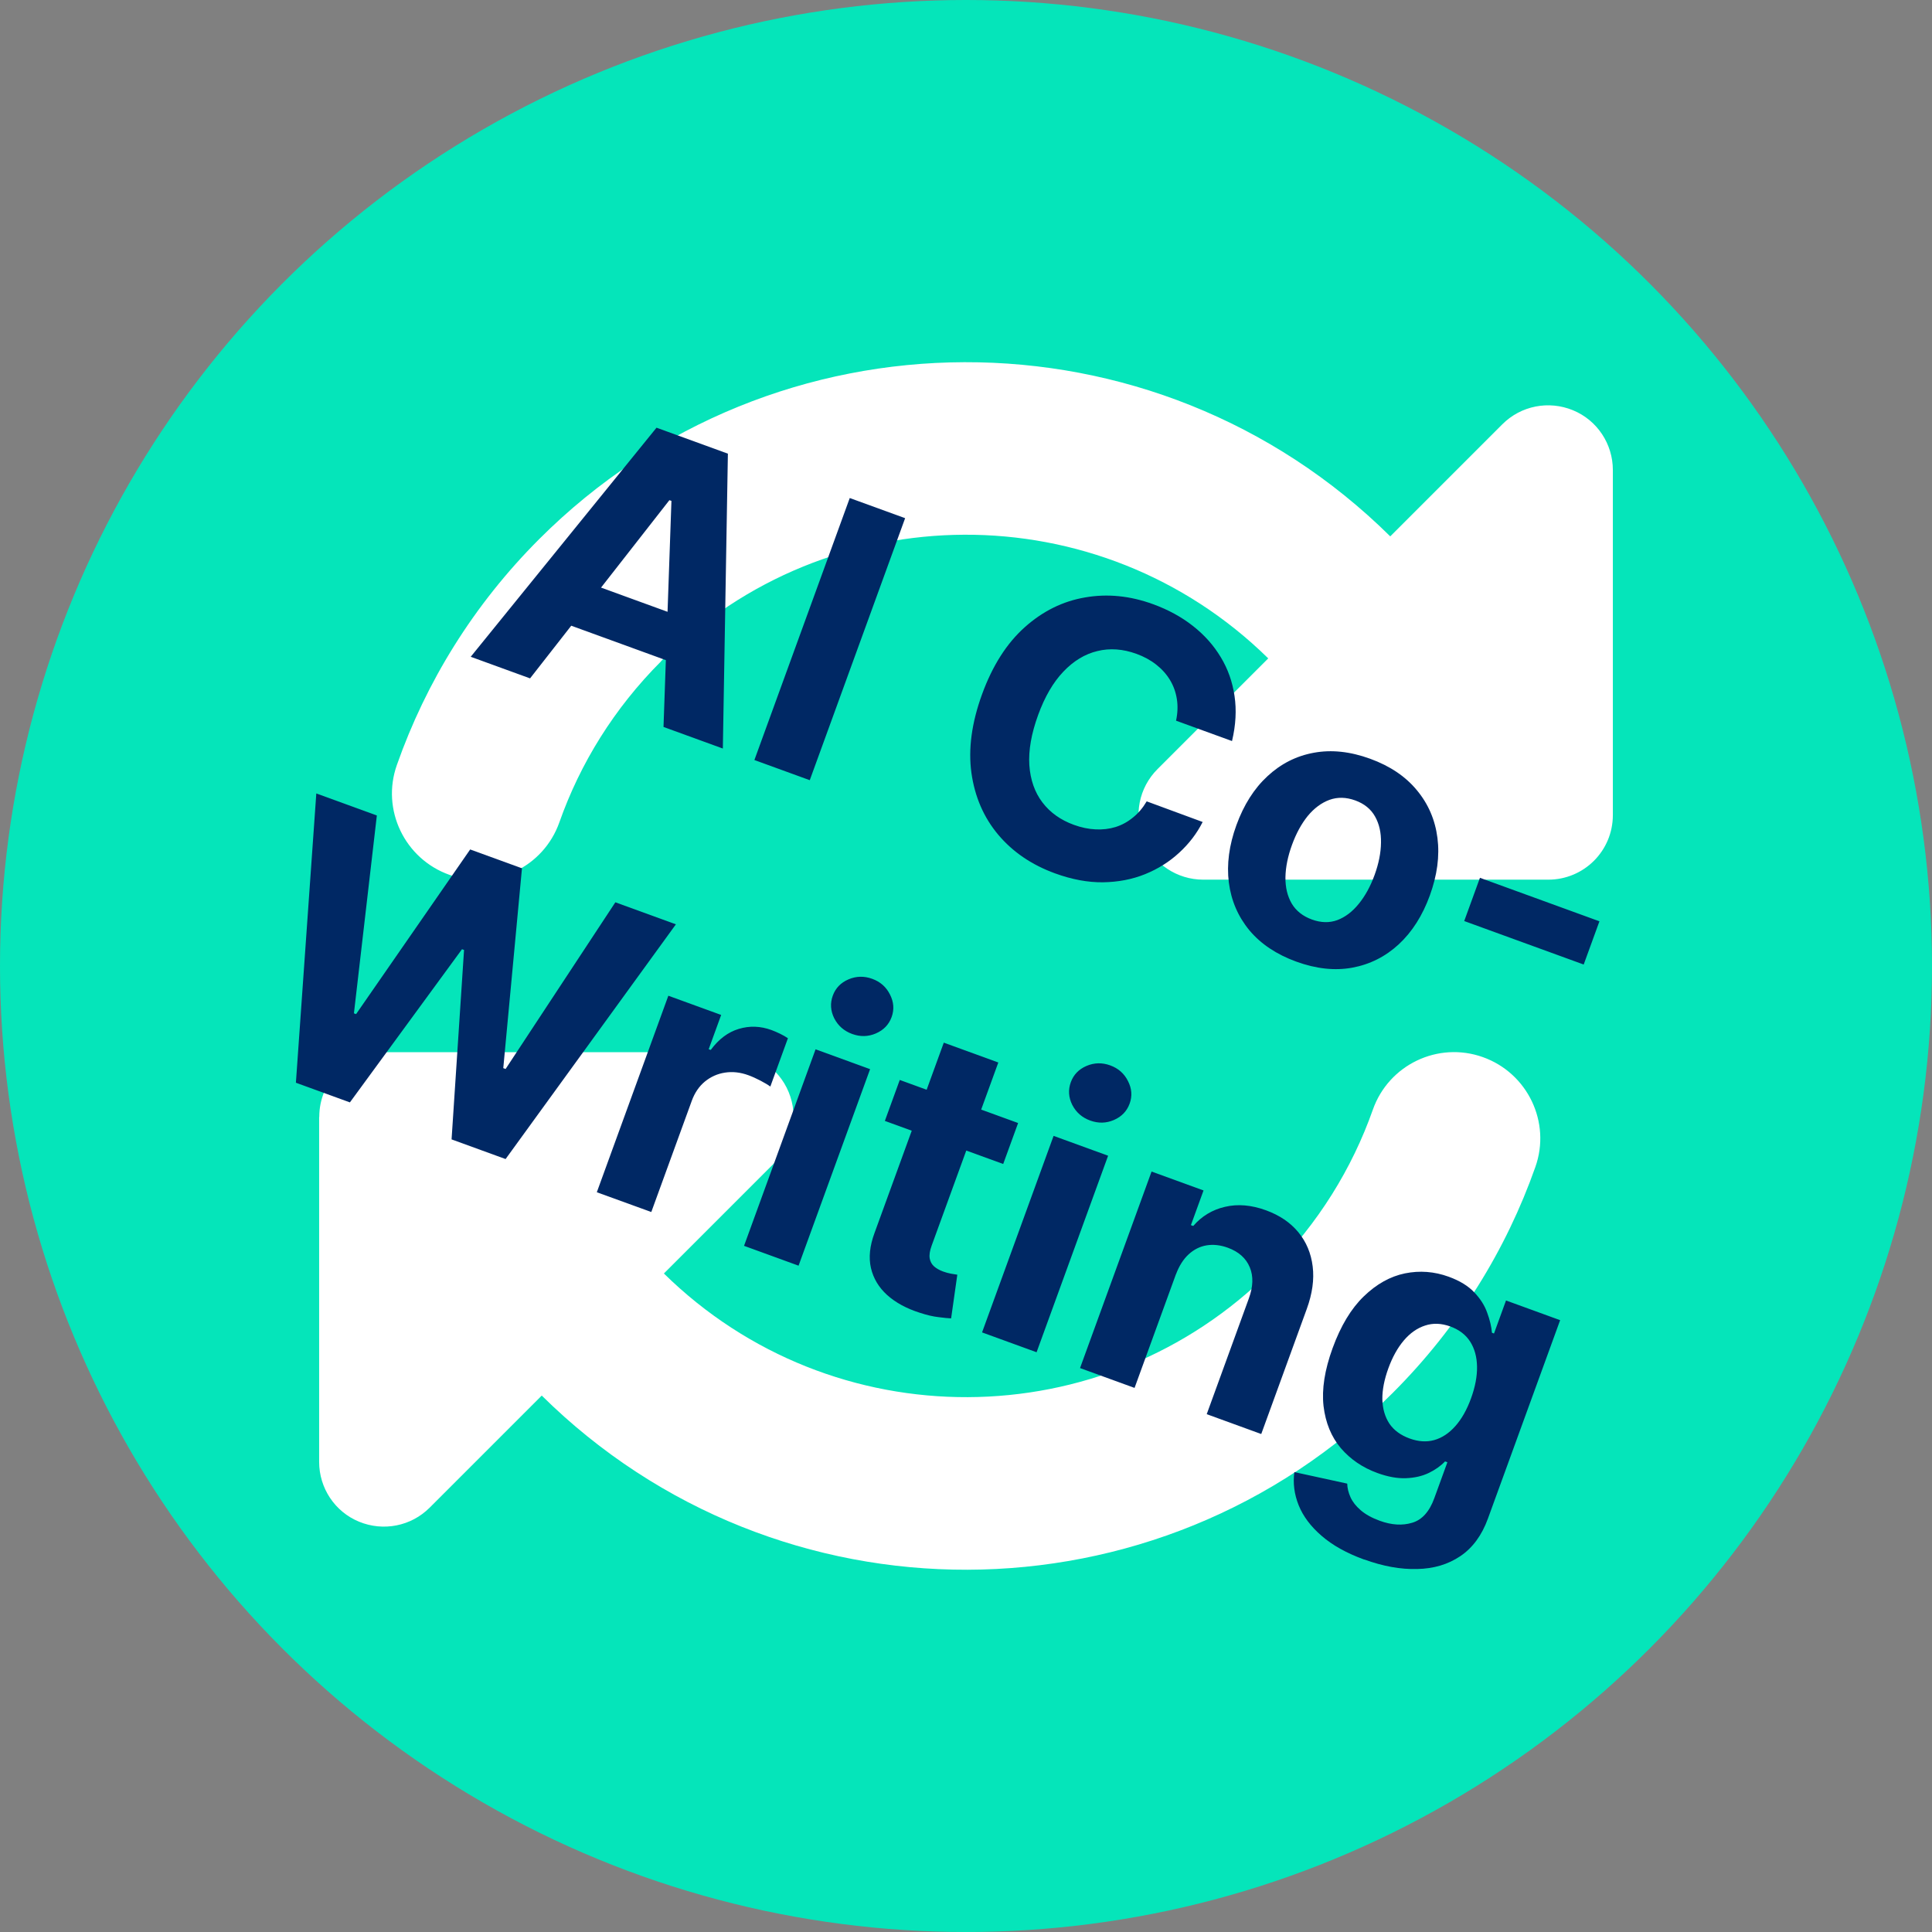<?xml version="1.0" encoding="UTF-8" standalone="no"?>
<!-- Created with Inkscape (http://www.inkscape.org/) -->

<svg
   width="32mm"
   height="32mm"
   viewBox="0 0 32 32"
   version="1.1"
   id="svg1"
   inkscape:version="1.4 (e7c3feb, 2024-10-09)"
   sodipodi:docname="AI-assistance_cowriting.svg"
   xmlns:inkscape="http://www.inkscape.org/namespaces/inkscape"
   xmlns:sodipodi="http://sodipodi.sourceforge.net/DTD/sodipodi-0.dtd"
   xmlns="http://www.w3.org/2000/svg"
   xmlns:svg="http://www.w3.org/2000/svg">
  <rect x="0" y="0" width="32" height="32" fill="#808080" stroke="none"/>
  <sodipodi:namedview
     id="namedview1"
     pagecolor="#ffffff"
     bordercolor="#000000"
     borderopacity="0.25"
     inkscape:showpageshadow="2"
     inkscape:pageopacity="0.0"
     inkscape:pagecheckerboard="0"
     inkscape:deskcolor="#d1d1d1"
     inkscape:document-units="mm"
     inkscape:zoom="2.1903616"
     inkscape:cx="74.645209"
     inkscape:cy="115.73432"
     inkscape:window-width="1858"
     inkscape:window-height="1136"
     inkscape:window-x="0"
     inkscape:window-y="0"
     inkscape:window-maximized="1"
     inkscape:current-layer="layer1" />
  <defs
     id="defs1" />
  <g
     inkscape:label="Layer 1"
     inkscape:groupmode="layer"
     id="layer1"
     transform="translate(-64.823,-85.99)">
    <circle
       style="fill:#05e5ba;stroke-width:0.32;paint-order:markers fill stroke"
       id="circle4"
       cx="80.823"
       cy="101.99"
       r="16" />
    <path
       d="m 75.775,96.941 c -0.781,0.781 -1.344,1.696 -1.687,2.669 -0.263,0.745 -1.08,1.134 -1.821,0.87 -0.741,-0.263 -1.134,-1.08 -0.87,-1.821 0.482,-1.37 1.268,-2.651 2.357,-3.74 3.892,-3.892 10.19,-3.906 14.096,-0.045 l 1.857,-1.857 c 0.308,-0.308 0.768,-0.397 1.169,-0.232 0.402,0.165 0.661,0.558 0.661,0.991 v 5.713 c 0,0.594 -0.478,1.071 -1.071,1.071 h -0.375 c 0,0 0,0 0,0 h -5.338 c -0.433,0 -0.826,-0.259 -0.991,-0.661 -0.165,-0.402 -0.076,-0.861 0.232,-1.169 l 1.835,-1.835 c -2.794,-2.745 -7.28,-2.732 -10.056,0.045 z m -5.664,7.548 c 0,-0.594 0.478,-1.071 1.071,-1.071 h 0.339 0.031 5.343 c 0.433,0 0.826,0.259 0.991,0.661 0.165,0.402 0.076,0.861 -0.232,1.169 l -1.835,1.835 c 2.794,2.745 7.28,2.732 10.056,-0.045 0.781,-0.781 1.344,-1.696 1.687,-2.669 0.263,-0.745 1.08,-1.134 1.821,-0.87 0.741,0.263 1.134,1.08 0.87,1.821 -0.482,1.366 -1.268,2.647 -2.361,3.74 -3.892,3.892 -10.19,3.906 -14.096,0.045 l -1.857,1.857 c -0.308,0.308 -0.768,0.397 -1.169,0.232 -0.402,-0.165 -0.661,-0.558 -0.661,-0.991 v -5.338 -0.031 -0.339 z"
       id="path1-8"
       style="fill:#ffffff;stroke-width:0.045" />
    <g
       id="text6"
       style="font-size:6.35px;line-height:1.2;font-family:Inter;-inkscape-font-specification:'Inter, Normal';text-align:center;letter-spacing:0px;text-anchor:middle;fill:#002864;stroke-width:0.4;paint-order:markers fill stroke"
       transform="rotate(20)"
       aria-label="AI Co-&#10;Writing">
      <path
         style="font-weight:bold;-inkscape-font-specification:'Inter Bold'"
         d="m 102.417,66.189 h -1.046 l 1.594,-4.618 h 1.258 l 1.592,4.618 h -1.046 l -1.157,-3.563 h -0.036 z m -0.065,-1.815 h 2.471 v 0.762 h -2.471 z m 4.995,-2.803 v 4.618 h -0.976 v -4.618 z m 6.352,1.617 h -0.988 q -0.027,-0.192 -0.11,-0.341 -0.083,-0.151 -0.214,-0.257 -0.131,-0.106 -0.302,-0.162 -0.169,-0.056 -0.368,-0.056 -0.359,0 -0.625,0.178 -0.266,0.176 -0.413,0.514 -0.147,0.336 -0.147,0.816 0,0.494 0.147,0.83 0.149,0.336 0.415,0.507 0.266,0.171 0.616,0.171 0.196,0 0.363,-0.052 0.169,-0.052 0.3,-0.151 0.131,-0.101 0.216,-0.246 0.088,-0.144 0.122,-0.329 l 0.988,0.004 q -0.038,0.318 -0.192,0.613 -0.151,0.293 -0.408,0.525 -0.255,0.23 -0.609,0.365 -0.352,0.133 -0.796,0.133 -0.618,0 -1.105,-0.28 -0.485,-0.28 -0.767,-0.81 -0.28,-0.53 -0.28,-1.283 0,-0.755 0.284,-1.285 0.284,-0.53 0.771,-0.807 0.487,-0.28 1.096,-0.28 0.401,0 0.744,0.113 0.345,0.113 0.611,0.329 0.266,0.214 0.433,0.525 0.169,0.311 0.216,0.713 z m 2.248,3.069 q -0.525,0 -0.909,-0.223 -0.381,-0.225 -0.589,-0.627 -0.207,-0.404 -0.207,-0.936 0,-0.537 0.207,-0.938 0.207,-0.404 0.589,-0.627 0.383,-0.225 0.909,-0.225 0.525,0 0.906,0.225 0.383,0.223 0.591,0.627 0.207,0.401 0.207,0.938 0,0.532 -0.207,0.936 -0.207,0.401 -0.591,0.627 -0.381,0.223 -0.906,0.223 z m 0.005,-0.744 q 0.239,0 0.399,-0.135 0.16,-0.138 0.241,-0.374 0.083,-0.237 0.083,-0.539 0,-0.302 -0.083,-0.539 -0.081,-0.237 -0.241,-0.374 -0.16,-0.138 -0.399,-0.138 -0.241,0 -0.406,0.138 -0.162,0.138 -0.246,0.374 -0.081,0.237 -0.081,0.539 0,0.302 0.081,0.539 0.083,0.237 0.246,0.374 0.165,0.135 0.406,0.135 z m 4.485,-1.601 v 0.762 h -2.106 v -0.762 z"
         id="path1" />
      <path
         style="font-weight:bold;-inkscape-font-specification:'Inter Bold'"
         d="m 101.063,73.809 -1.321,-4.618 h 1.067 l 0.764,3.209 h 0.038 l 0.843,-3.209 h 0.913 l 0.841,3.216 h 0.041 l 0.764,-3.216 h 1.067 l -1.321,4.618 h -0.952 l -0.879,-3.019 h -0.036 l -0.877,3.019 z m 5.304,0 v -3.464 h 0.931 v 0.604 h 0.036 q 0.095,-0.322 0.318,-0.487 0.223,-0.167 0.514,-0.167 0.072,0 0.156,0.009 0.083,0.009 0.147,0.025 v 0.852 q -0.068,-0.02 -0.187,-0.036 -0.12,-0.016 -0.219,-0.016 -0.212,0 -0.379,0.092 -0.165,0.09 -0.262,0.253 -0.095,0.162 -0.095,0.374 v 1.96 z m 2.595,0 v -3.464 h 0.961 v 3.464 z m 0.483,-3.91 q -0.214,0 -0.368,-0.142 -0.151,-0.144 -0.151,-0.345 0,-0.198 0.151,-0.341 0.153,-0.144 0.368,-0.144 0.214,0 0.365,0.144 0.153,0.142 0.153,0.341 0,0.201 -0.153,0.345 -0.151,0.142 -0.365,0.142 z m 3.087,0.446 v 0.722 h -2.086 v -0.722 z m -1.612,-0.83 h 0.961 v 3.229 q 0,0.133 0.041,0.207 0.041,0.072 0.113,0.101 0.074,0.029 0.171,0.029 0.068,0 0.135,-0.011 0.068,-0.014 0.104,-0.02 l 0.151,0.715 q -0.072,0.023 -0.203,0.052 -0.131,0.032 -0.318,0.038 -0.347,0.014 -0.609,-0.092 -0.259,-0.106 -0.404,-0.329 -0.144,-0.223 -0.142,-0.564 z m 2.237,4.293 v -3.464 h 0.961 v 3.464 z m 0.483,-3.91 q -0.214,0 -0.368,-0.142 -0.151,-0.144 -0.151,-0.345 0,-0.198 0.151,-0.341 0.153,-0.144 0.368,-0.144 0.214,0 0.365,0.144 0.153,0.142 0.153,0.341 0,0.201 -0.153,0.345 -0.151,0.142 -0.365,0.142 z m 2.205,1.908 v 2.002 H 114.884 v -3.464 h 0.916 v 0.611 h 0.041 q 0.115,-0.302 0.386,-0.478 0.271,-0.178 0.656,-0.178 0.361,0 0.629,0.158 0.268,0.158 0.417,0.451 0.149,0.291 0.149,0.695 v 2.205 h -0.961 v -2.034 q 0.002,-0.318 -0.162,-0.496 -0.165,-0.18 -0.453,-0.18 -0.194,0 -0.343,0.083 -0.147,0.083 -0.23,0.244 -0.081,0.158 -0.083,0.381 z m 4.548,3.373 q -0.467,0 -0.801,-0.129 -0.331,-0.126 -0.528,-0.345 -0.196,-0.219 -0.255,-0.492 l 0.888,-0.12 q 0.041,0.104 0.129,0.194 0.088,0.09 0.232,0.144 0.147,0.056 0.356,0.056 0.313,0 0.516,-0.153 0.205,-0.151 0.205,-0.507 v -0.634 h -0.041 q -0.063,0.144 -0.189,0.273 -0.126,0.129 -0.325,0.21 -0.198,0.081 -0.474,0.081 -0.39,0 -0.71,-0.18 -0.318,-0.183 -0.507,-0.557 -0.187,-0.377 -0.187,-0.952 0,-0.589 0.192,-0.983 0.192,-0.395 0.51,-0.591 0.32,-0.196 0.701,-0.196 0.291,0 0.487,0.099 0.196,0.097 0.316,0.244 0.122,0.144 0.187,0.284 h 0.036 v -0.582 h 0.954 v 3.497 q 0,0.442 -0.216,0.74 -0.216,0.298 -0.6,0.446 -0.381,0.151 -0.877,0.151 z m 0.02,-2.142 q 0.232,0 0.392,-0.115 0.162,-0.117 0.248,-0.334 0.088,-0.219 0.088,-0.523 0,-0.304 -0.086,-0.528 -0.086,-0.225 -0.248,-0.35 -0.162,-0.124 -0.395,-0.124 -0.237,0 -0.399,0.129 -0.162,0.126 -0.246,0.352 -0.083,0.225 -0.083,0.521 0,0.3 0.083,0.519 0.086,0.216 0.246,0.336 0.162,0.117 0.399,0.117 z"
         id="path2" />
    </g>
  </g>
</svg>
